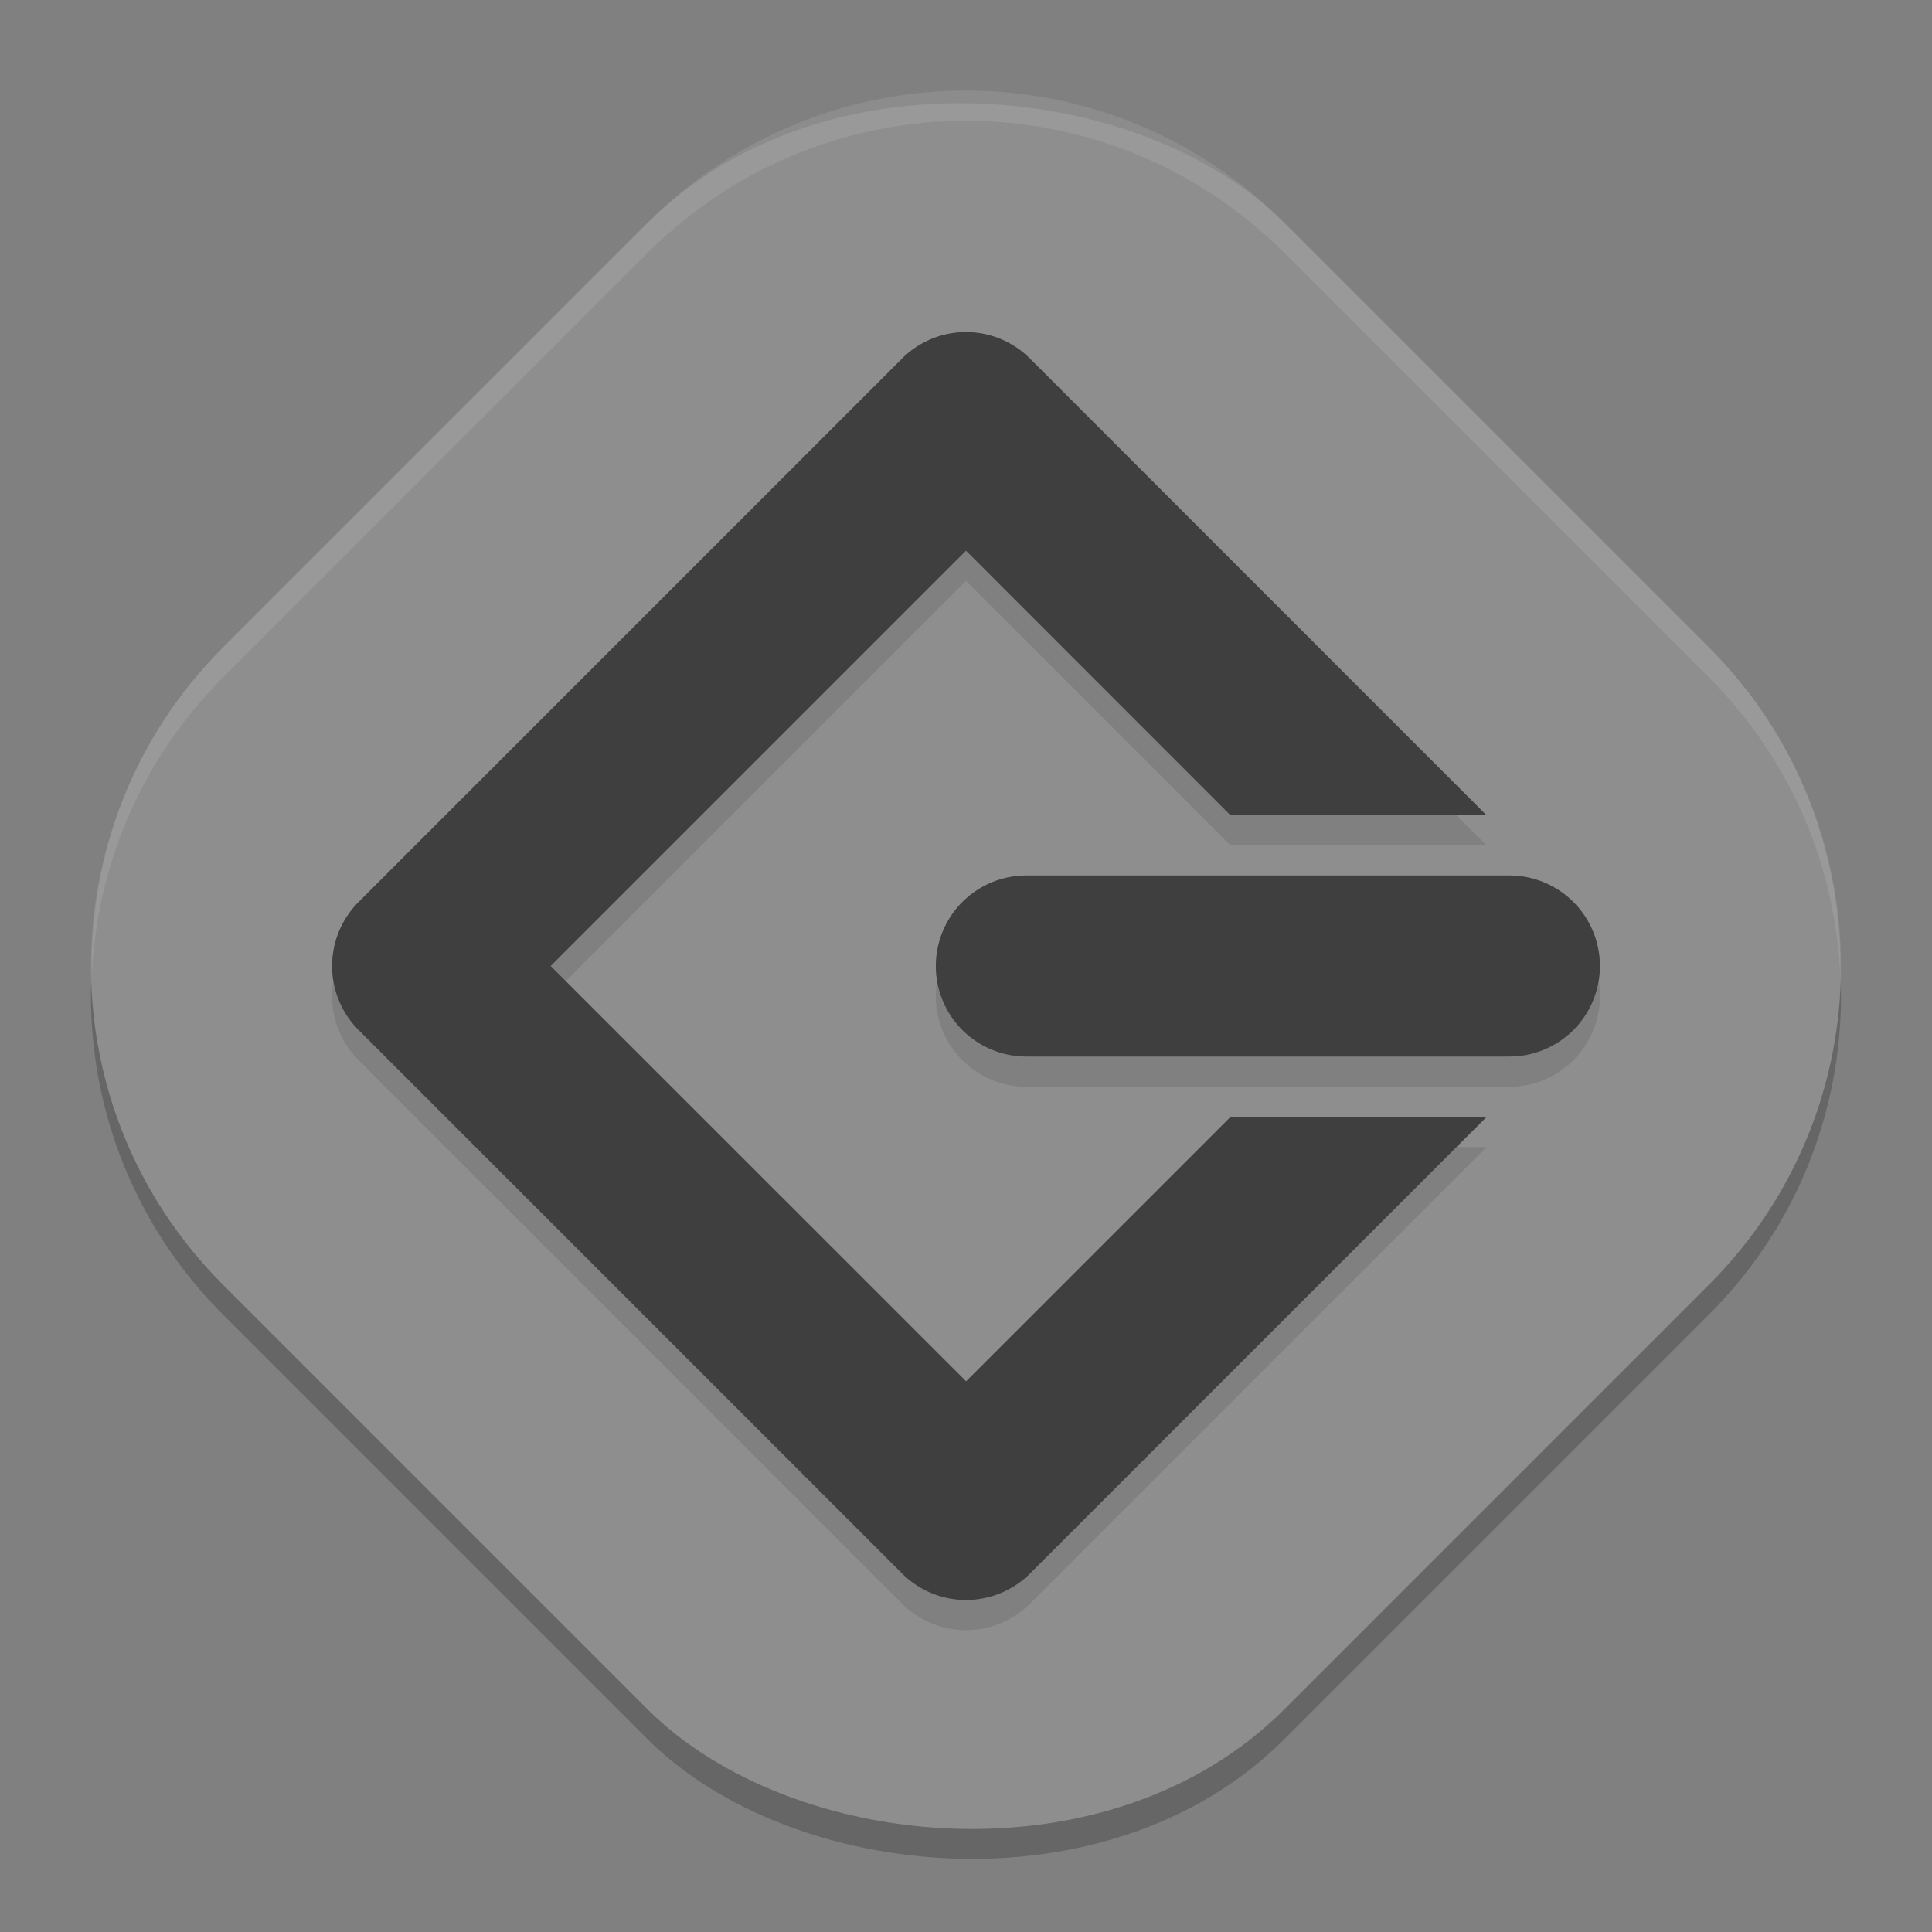 <svg xmlns="http://www.w3.org/2000/svg" width="64" height="64" version="1">
 <rect width="100%" height="100%" fill="#808080" stroke="none"/>
 <rect style="opacity:0.2" width="49.733" height="49.733" x="-25.57" y="21.09" rx="14.92" ry="14.92" transform="rotate(-45)"/>
 <rect style="fill:#8e8e8e" width="49.733" height="49.733" x="-24.87" y="20.39" rx="14.92" ry="14.92" transform="rotate(-45)"/>
 <path style="opacity:0.1" d="m 31.957,11.999 a 3,3 0 0 0 -2.078,0.879 l -18,18 a 3,3 0 0 0 0,4.242 l 18,18 a 3,3 0 0 0 4.246,0 L 49.246,37.999 H 40.762 L 32.004,46.756 18.242,32.999 32,19.241 l 8.754,8.758 h 8.484 L 34.121,12.878 a 3,3 0 0 0 -2.164,-0.879 z m 2.043,18 a 3,3 0 1 0 0,6 h 16 a 3,3 0 1 0 0,-6 z"/>
 <path style="fill:none;stroke:#3f3f3f;stroke-width:6;stroke-linecap:round;stroke-linejoin:round" d="m 34,32 h 16"/>
 <path style="fill:#3f3f3f" d="m 31.957,11 a 3,3 0 0 0 -2.078,0.879 l -18,18 a 3,3 0 0 0 0,4.242 l 18,18 a 3,3 0 0 0 4.246,0 L 49.246,37 H 40.762 L 32.004,45.758 18.242,32 32,18.242 40.754,27 h 8.484 L 34.121,11.879 A 3,3 0 0 0 31.957,11 Z"/>
 <path style="opacity:0.1;fill:#ffffff" d="M 32 3 C 28.186 3 24.372 4.46 21.449 7.383 L 7.383 21.449 C 4.384 24.448 2.961 28.386 3.041 32.299 C 3.206 28.722 4.64 25.192 7.383 22.449 L 21.449 8.383 C 24.372 5.46 28.186 4 32 4 C 35.814 4 39.628 5.46 42.551 8.383 L 56.617 22.449 C 59.36 25.192 60.794 28.722 60.959 32.299 C 61.039 28.386 59.616 24.448 56.617 21.449 L 42.551 7.383 C 39.628 4.46 35.814 3 32 3 z"/>
</svg>
